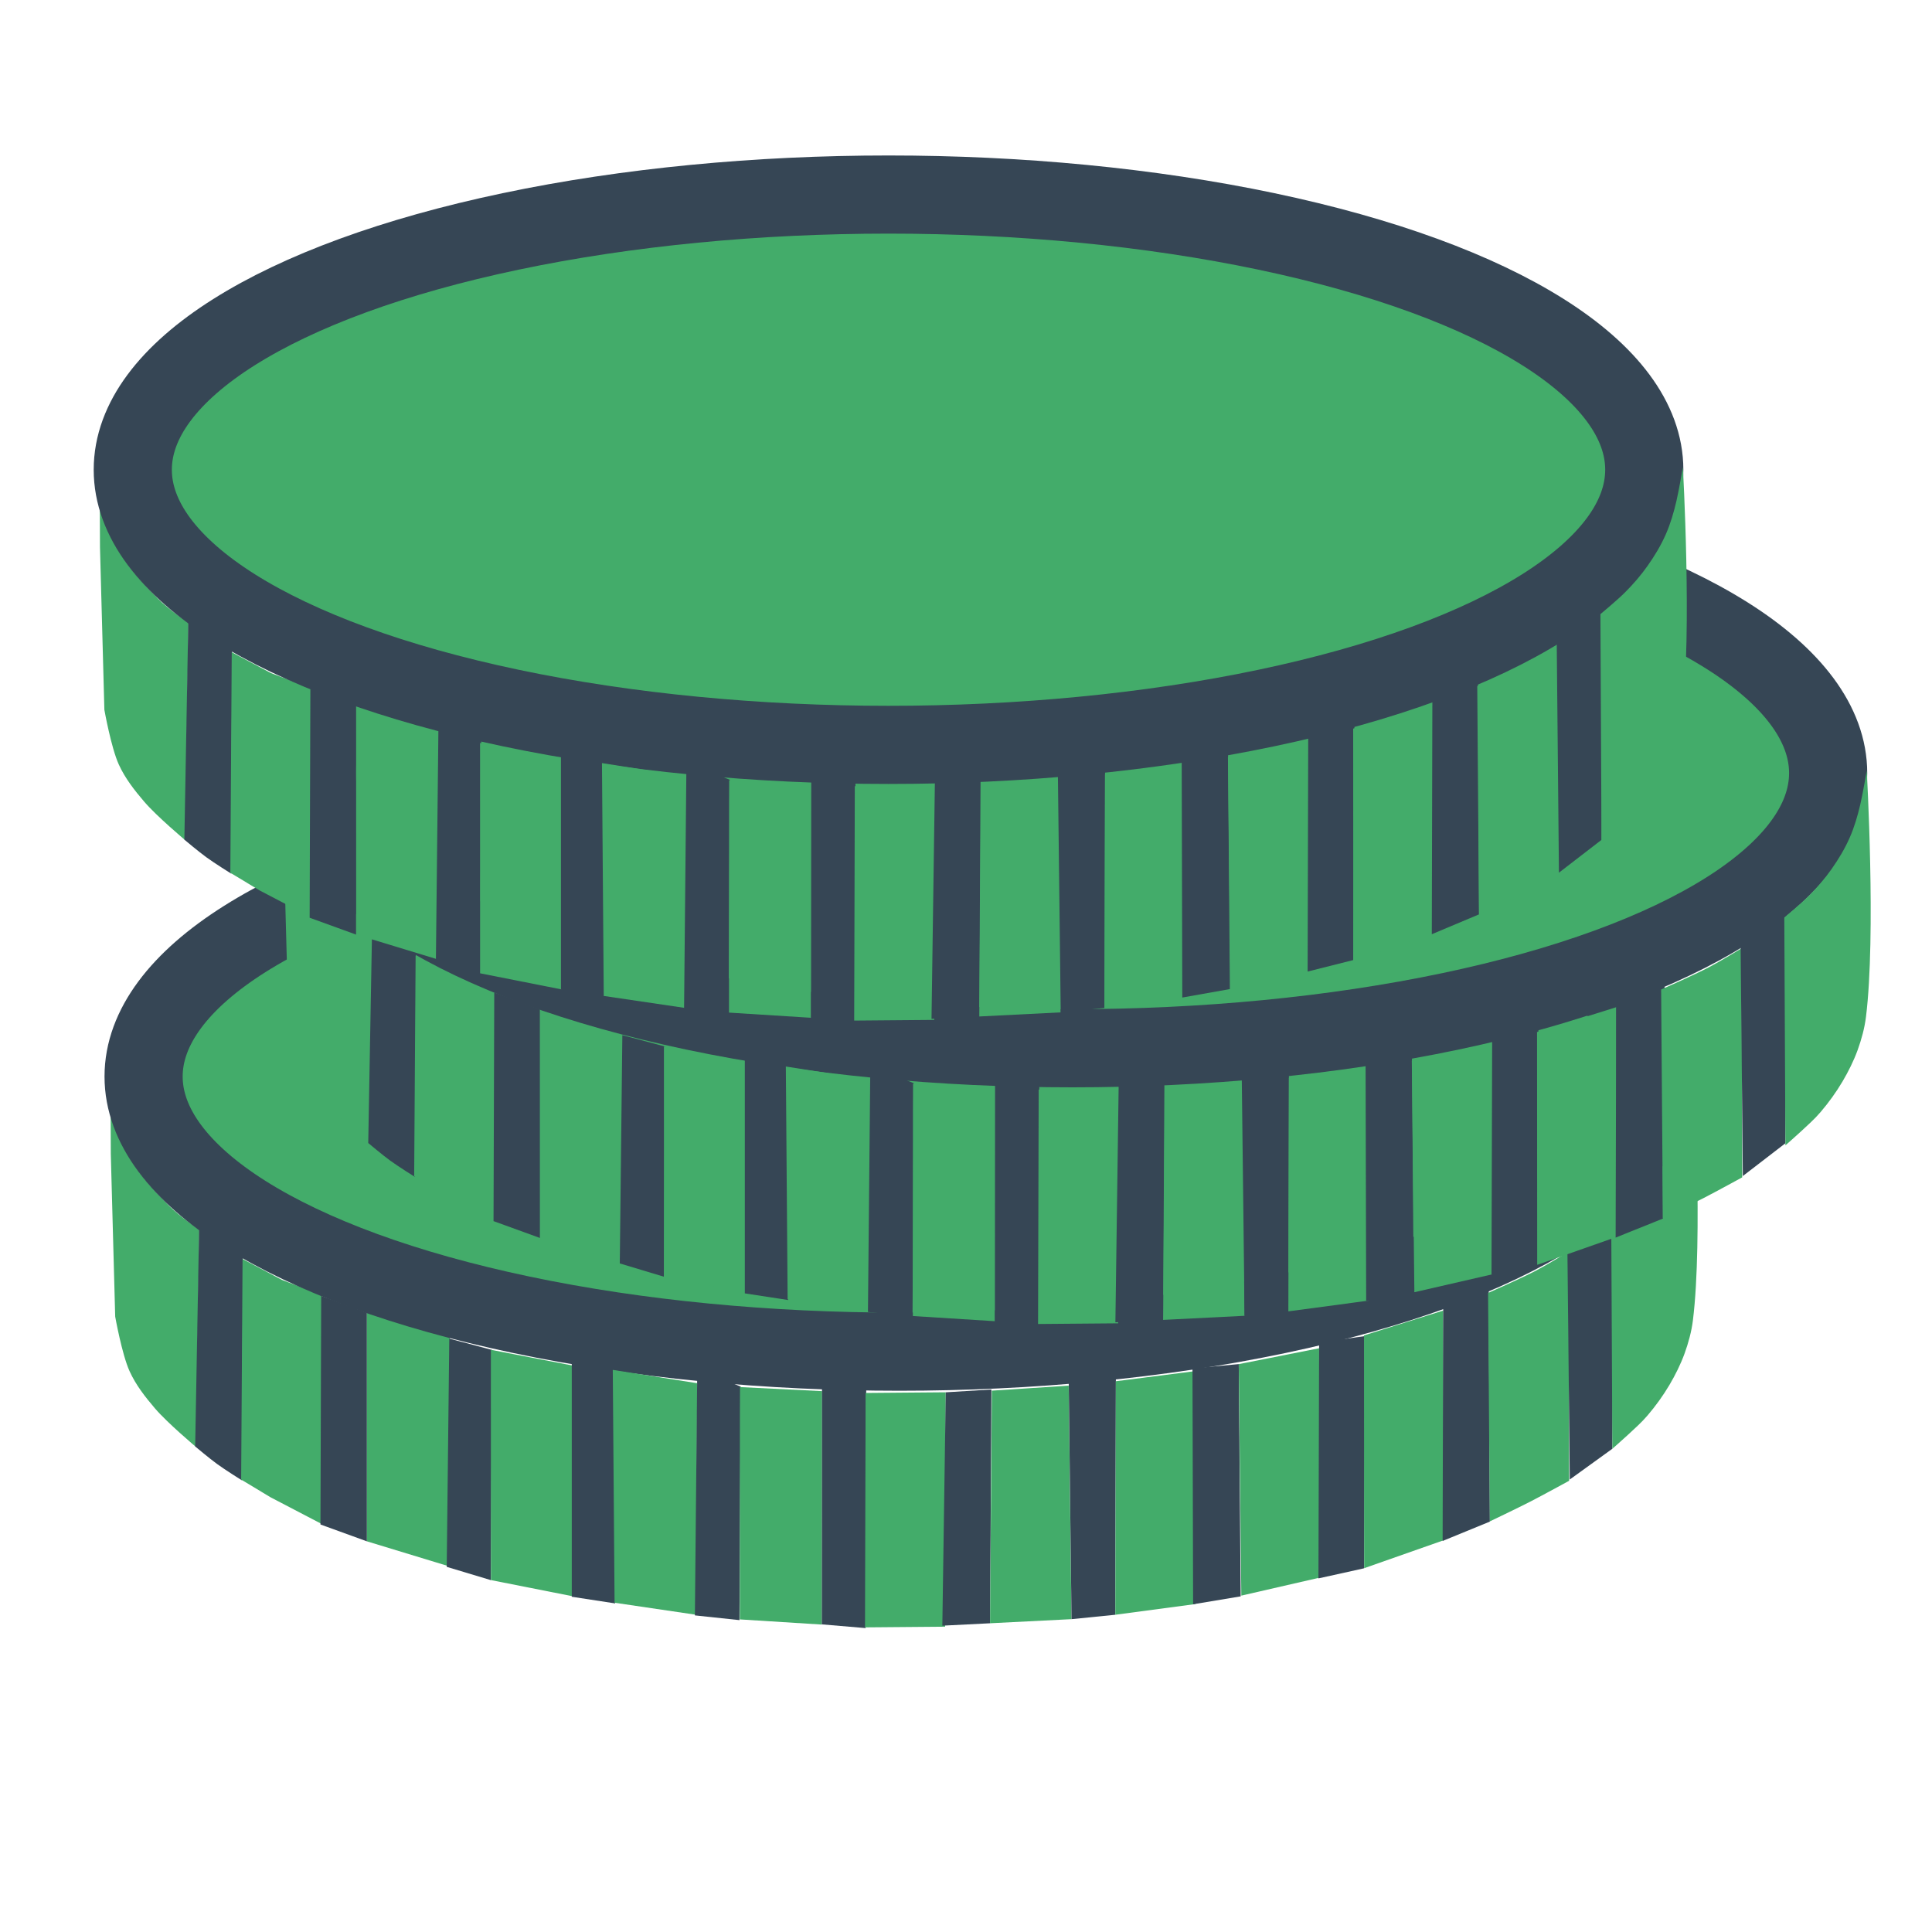 <?xml version="1.0" encoding="UTF-8" standalone="no"?>
<!-- Created with Inkscape (http://www.inkscape.org/) -->

<svg
   xmlns:dc="http://purl.org/dc/elements/1.1/"
   xmlns:cc="http://creativecommons.org/ns#"
   xmlns:rdf="http://www.w3.org/1999/02/22-rdf-syntax-ns#"
   xmlns:svg="http://www.w3.org/2000/svg"
   xmlns="http://www.w3.org/2000/svg"
   xmlns:sodipodi="http://sodipodi.sourceforge.net/DTD/sodipodi-0.dtd"
   xmlns:inkscape="http://www.inkscape.org/namespaces/inkscape"
   version="1.1"
   id="svg99"
   width="40"
   height="40"
   viewBox="0 0 40 40"
   sodipodi:docname="fees.svg"
   inkscape:version="0.92.5 (2060ec1f9f, 2020-04-08)"
   inkscape:export-filename="/var/www/html/private_message.png"
   inkscape:export-xdpi="96"
   inkscape:export-ydpi="96">
  <defs
     id="defs103" />
  <sodipodi:namedview
     pagecolor="#ffffff"
     bordercolor="#666666"
     borderopacity="1"
     objecttolerance="1"
     gridtolerance="1"
     guidetolerance="1"
     inkscape:pageopacity="0"
     inkscape:pageshadow="2"
     inkscape:window-width="1366"
     inkscape:window-height="663"
     id="namedview101"
     showgrid="false"
     inkscape:pagecheckerboard="true"
     inkscape:zoom="28.260403"
     inkscape:cx="24.571013"
     inkscape:cy="10.820863"
     inkscape:window-x="0"
     inkscape:window-y="40"
     inkscape:window-maximized="1"
     inkscape:current-layer="svg99"
     showguides="true"
     inkscape:guide-bbox="true" />
  <path
     sodipodi:nodetypes="ccssccsscc"
     inkscape:connector-curvature="0"
     id="path1126"
     d="m 2.294,23.891 0.091,3.368 c 0,0 0.139,0.781 0.298,1.131 0.131,0.289 0.327,0.537 0.527,0.771 0.255,0.299 0.848,0.797 0.848,0.797 l 0.069,-4.5 c 0,0 -0.398,-0.263 -0.625,-0.492 -0.234,-0.236 -0.578,-0.596 -0.746,-0.896 -0.207,-0.372 -0.466,-1.207 -0.466,-1.207 z"
     style="fill:#43ac6a;fill-opacity:1;stroke:none;stroke-width:1.247px;stroke-linecap:butt;stroke-linejoin:miter;stroke-opacity:1" />
  <path
     sodipodi:nodetypes="cccsccc"
     inkscape:connector-curvature="0"
     id="path1128"
     d="m 4.608,25.087 -0.486,0.352 -0.081,4.508 c 0,0 0.297,0.25 0.453,0.363 0.168,0.123 0.519,0.342 0.519,0.342 l 0.016,-4.786 z"
     style="fill:#364655;fill-opacity:1;stroke:none;stroke-width:1.259px;stroke-linecap:butt;stroke-linejoin:miter;stroke-opacity:1" />
  <path
     sodipodi:nodetypes="ccccccc"
     inkscape:connector-curvature="0"
     id="path1130"
     d="m 5.022,26.066 0.814,0.432 0.829,0.316 -0.015,4.733 L 5.6,30.999 4.993,30.633 Z"
     style="fill:#43ac6a;fill-opacity:1;stroke:none;stroke-width:1.247px;stroke-linecap:butt;stroke-linejoin:miter;stroke-opacity:1" />
  <path
     inkscape:connector-curvature="0"
     id="path1132"
     d="m 6.65,26.83 -0.015,4.733 0.962,0.349 v -4.733 z"
     style="fill:#364655;fill-opacity:1;stroke:none;stroke-width:1.247px;stroke-linecap:butt;stroke-linejoin:miter;stroke-opacity:1" />
  <path
     sodipodi:nodetypes="ccccc"
     inkscape:connector-curvature="0"
     id="path1134"
     d="m 9.286,32.426 -1.688,-0.514 -0.001,-4.768 1.716,0.547 z"
     style="fill:#43ac6a;fill-opacity:1;stroke:none;stroke-width:1.247px;stroke-linecap:butt;stroke-linejoin:miter;stroke-opacity:1" />
  <ellipse
     ry="5.697"
     rx="15.647"
     cy="22.288"
     cx="18.62"
     id="ellipse1136"
     style="fill:#43ac6a;fill-opacity:1;stroke:#364655;stroke-width:1.618;stroke-linecap:round;stroke-linejoin:round;stroke-miterlimit:4;stroke-dasharray:none;stroke-opacity:1" />
  <path
     sodipodi:nodetypes="ccccc"
     inkscape:connector-curvature="0"
     id="path1138"
     d="m 9.249,32.44 0.053,-4.726 0.886,0.235 -0.025,4.766 z"
     style="fill:#364655;fill-opacity:1;stroke:none;stroke-width:1.247px;stroke-linecap:butt;stroke-linejoin:miter;stroke-opacity:1" />
  <path
     style="fill:#43ac6a;fill-opacity:1;stroke:none;stroke-width:1.247px;stroke-linecap:butt;stroke-linejoin:miter;stroke-opacity:1"
     d="m 11.852,33.048 -1.688,-0.334 -0.001,-4.768 1.692,0.326 z"
     id="path1140"
     inkscape:connector-curvature="0"
     sodipodi:nodetypes="ccccc" />
  <path
     sodipodi:nodetypes="ccccc"
     inkscape:connector-curvature="0"
     id="path1142"
     d="m 11.838,28.224 0.899,0.111 v 4.862 l -0.899,-0.138 z"
     style="fill:#364655;fill-opacity:1;stroke:none;stroke-width:1.247px;stroke-linecap:butt;stroke-linejoin:miter;stroke-opacity:1" />
  <path
     sodipodi:nodetypes="ccccc"
     inkscape:connector-curvature="0"
     id="path1144"
     d="m 14.411,33.432 -1.687,-0.249 -0.037,-4.821 1.748,0.276 z"
     style="fill:#43ac6a;fill-opacity:1;stroke:none;stroke-width:1.247px;stroke-linecap:butt;stroke-linejoin:miter;stroke-opacity:1" />
  <path
     sodipodi:nodetypes="ccccc"
     inkscape:connector-curvature="0"
     id="path1146"
     d="m 14.436,28.347 0.899,0.361 -0.025,4.835 -0.923,-0.098 z"
     style="fill:#364655;fill-opacity:1;stroke:none;stroke-width:1.247px;stroke-linecap:butt;stroke-linejoin:miter;stroke-opacity:1" />
  <path
     sodipodi:nodetypes="ccccc"
     inkscape:connector-curvature="0"
     id="path1148"
     d="m 15.321,28.718 1.699,0.084 -0.005,4.833 -1.698,-0.107 c 9.64e-4,-1.606 3.21e-4,-4.74 0.004,-4.81 z"
     style="fill:#43ac6a;fill-opacity:1;stroke:none;stroke-width:1.247px;stroke-linecap:butt;stroke-linejoin:miter;stroke-opacity:1" />
  <path
     inkscape:connector-curvature="0"
     id="path1150"
     d="m 17.019,28.449 0.916,0.01 -0.013,5.249 -0.907,-0.077 z"
     style="fill:#364655;fill-opacity:1;stroke:none;stroke-width:1.291px;stroke-linecap:butt;stroke-linejoin:miter;stroke-opacity:1" />
  <path
     inkscape:connector-curvature="0"
     id="path1152"
     d="m 17.922,28.84 1.658,-0.014 -0.013,4.853 -1.658,0.014 z"
     style="fill:#43ac6a;fill-opacity:1;stroke:none;stroke-width:1.247px;stroke-linecap:butt;stroke-linejoin:miter;stroke-opacity:1" />
  <path
     sodipodi:nodetypes="ccccc"
     inkscape:connector-curvature="0"
     id="path1154"
     d="m 19.581,28.826 0.945,-0.058 -0.027,4.84 -0.989,0.05 z"
     style="fill:#364655;fill-opacity:1;stroke:none;stroke-width:1.247px;stroke-linecap:butt;stroke-linejoin:miter;stroke-opacity:1" />
  <path
     inkscape:connector-curvature="0"
     id="path1156"
     d="m 20.535,28.792 1.591,-0.104 0.058,4.835 -1.686,0.085 z"
     style="fill:#43ac6a;fill-opacity:1;stroke:none;stroke-width:1.247px;stroke-linecap:butt;stroke-linejoin:miter;stroke-opacity:1" />
  <path
     sodipodi:nodetypes="ccccc"
     inkscape:connector-curvature="0"
     id="path1158"
     d="m 22.127,28.636 0.976,-0.104 -0.012,4.9 -0.906,0.091 z"
     style="fill:#364655;fill-opacity:1;stroke:none;stroke-width:1.247px;stroke-linecap:butt;stroke-linejoin:miter;stroke-opacity:1" />
  <path
     inkscape:connector-curvature="0"
     id="path1160"
     d="m 23.102,28.597 1.638,-0.209 0.012,4.822 -1.661,0.222 z"
     style="fill:#43ac6a;fill-opacity:1;stroke:none;stroke-width:1.247px;stroke-linecap:butt;stroke-linejoin:miter;stroke-opacity:1" />
  <path
     sodipodi:nodetypes="ccccc"
     inkscape:connector-curvature="0"
     id="path1162"
     d="m 24.689,28.332 0.958,-0.09 0.04,4.809 -0.985,0.164 z"
     style="fill:#364655;fill-opacity:1;stroke:none;stroke-width:1.247px;stroke-linecap:butt;stroke-linejoin:miter;stroke-opacity:1" />
  <path
     inkscape:connector-curvature="0"
     id="path1164"
     d="m 25.647,28.243 1.664,-0.329 0.013,4.749 -1.624,0.373 z"
     style="fill:#43ac6a;fill-opacity:1;stroke:none;stroke-width:1.247px;stroke-linecap:butt;stroke-linejoin:miter;stroke-opacity:1" />
  <path
     sodipodi:nodetypes="ccccc"
     inkscape:connector-curvature="0"
     id="path1166"
     d="m 27.311,27.795 0.958,-0.134 -0.027,4.809 -0.945,0.209 z"
     style="fill:#364655;fill-opacity:1;stroke:none;stroke-width:1.247px;stroke-linecap:butt;stroke-linejoin:miter;stroke-opacity:1" />
  <path
     sodipodi:nodetypes="ccccc"
     inkscape:connector-curvature="0"
     id="path1168"
     d="m 28.24,27.648 1.64,-0.514 0.011,4.755 -1.648,0.579 z"
     style="fill:#43ac6a;fill-opacity:1;stroke:none;stroke-width:1.247px;stroke-linecap:butt;stroke-linejoin:miter;stroke-opacity:1" />
  <path
     sodipodi:nodetypes="ccccc"
     inkscape:connector-curvature="0"
     id="path1170"
     d="m 29.88,27.037 0.942,-0.443 0.024,4.909 -0.978,0.401 z"
     style="fill:#364655;fill-opacity:1;stroke:none;stroke-width:1.259px;stroke-linecap:butt;stroke-linejoin:miter;stroke-opacity:1" />
  <path
     sodipodi:nodetypes="csccscc"
     inkscape:connector-curvature="0"
     id="path1172"
     d="m 30.809,26.769 c 0,0 0.666,-0.292 0.99,-0.461 0.23,-0.12 0.676,-0.393 0.676,-0.393 l 0.012,4.743 c 0,0 -0.537,0.294 -0.809,0.434 -0.276,0.141 -0.833,0.407 -0.833,0.407 z"
     style="fill:#43ac6a;fill-opacity:1;stroke:none;stroke-width:1.247px;stroke-linecap:butt;stroke-linejoin:miter;stroke-opacity:1" />
  <path
     inkscape:connector-curvature="0"
     id="path1174"
     d="m 32.452,25.915 0.966,-0.65 -0.036,4.73 -0.882,0.637 z"
     style="fill:#364655;fill-opacity:1;stroke:none;stroke-width:1.247px;stroke-linecap:butt;stroke-linejoin:miter;stroke-opacity:1" />
  <path
     sodipodi:nodetypes="csssscssssscc"
     inkscape:connector-curvature="0"
     id="path1176"
     d="m 33.359,25.278 c 0,0 0.343,-0.284 0.509,-0.45 0.169,-0.169 0.329,-0.353 0.469,-0.552 0.143,-0.203 0.274,-0.419 0.376,-0.651 0.096,-0.218 0.164,-0.451 0.219,-0.686 0.054,-0.23 0.134,-0.703 0.134,-0.703 0,0 0.194,3.416 -0.016,5.099 -0.029,0.235 -0.093,0.466 -0.172,0.686 -0.083,0.228 -0.192,0.445 -0.313,0.651 -0.134,0.226 -0.287,0.437 -0.454,0.633 -0.125,0.147 -0.269,0.273 -0.408,0.403 -0.105,0.098 -0.321,0.287 -0.321,0.287 z"
     style="fill:#43ac6a;fill-opacity:1;stroke:none;stroke-width:1.247px;stroke-linecap:butt;stroke-linejoin:miter;stroke-opacity:1" />
  <path
     sodipodi:nodetypes="ccssccsscc"
     inkscape:connector-curvature="0"
     id="path1072"
     d="m 5.877,17.609 0.091,3.368 c 0,0 0.139,0.781 0.298,1.131 0.131,0.289 0.327,0.537 0.527,0.771 0.255,0.299 0.848,0.797 0.848,0.797 l 0.069,-4.5 c 0,0 -0.398,-0.263 -0.625,-0.492 C 6.85,18.448 6.506,18.089 6.339,17.789 6.131,17.417 5.873,16.582 5.873,16.582 Z"
     style="fill:#43ac6a;fill-opacity:1;stroke:none;stroke-width:1.247px;stroke-linecap:butt;stroke-linejoin:miter;stroke-opacity:1" />
  <path
     sodipodi:nodetypes="cccsccc"
     inkscape:connector-curvature="0"
     id="path1074"
     d="m 8.191,18.805 -0.486,0.352 -0.081,4.508 c 0,0 0.297,0.25 0.453,0.363 0.168,0.123 0.519,0.342 0.519,0.342 l 0.016,-4.786 z"
     style="fill:#364655;fill-opacity:1;stroke:none;stroke-width:1.259px;stroke-linecap:butt;stroke-linejoin:miter;stroke-opacity:1" />
  <path
     sodipodi:nodetypes="ccccccc"
     inkscape:connector-curvature="0"
     id="path1076"
     d="m 8.605,19.785 0.814,0.432 0.829,0.316 -0.015,4.733 -1.051,-0.548 -0.607,-0.365 z"
     style="fill:#43ac6a;fill-opacity:1;stroke:none;stroke-width:1.247px;stroke-linecap:butt;stroke-linejoin:miter;stroke-opacity:1" />
  <path
     inkscape:connector-curvature="0"
     id="path1078"
     d="m 10.233,20.549 -0.015,4.733 0.962,0.349 v -4.733 z"
     style="fill:#364655;fill-opacity:1;stroke:none;stroke-width:1.247px;stroke-linecap:butt;stroke-linejoin:miter;stroke-opacity:1" />
  <path
     sodipodi:nodetypes="ccccc"
     inkscape:connector-curvature="0"
     id="path1080"
     d="m 12.869,26.144 -1.688,-0.514 -0.001,-4.768 1.716,0.547 z"
     style="fill:#43ac6a;fill-opacity:1;stroke:none;stroke-width:1.247px;stroke-linecap:butt;stroke-linejoin:miter;stroke-opacity:1" />
  <ellipse
     ry="5.697"
     rx="15.647"
     cy="16.006"
     cx="22.203"
     id="ellipse1082"
     style="fill:#43ac6a;fill-opacity:1;stroke:#364655;stroke-width:1.618;stroke-linecap:round;stroke-linejoin:round;stroke-miterlimit:4;stroke-dasharray:none;stroke-opacity:1" />
  <path
     sodipodi:nodetypes="ccccc"
     inkscape:connector-curvature="0"
     id="path1084"
     d="m 12.832,26.158 0.053,-4.726 0.886,0.235 -0.025,4.766 z"
     style="fill:#364655;fill-opacity:1;stroke:none;stroke-width:1.247px;stroke-linecap:butt;stroke-linejoin:miter;stroke-opacity:1" />
  <path
     style="fill:#43ac6a;fill-opacity:1;stroke:none;stroke-width:1.247px;stroke-linecap:butt;stroke-linejoin:miter;stroke-opacity:1"
     d="m 15.435,26.767 -1.688,-0.334 -0.001,-4.768 1.692,0.326 z"
     id="path1086"
     inkscape:connector-curvature="0"
     sodipodi:nodetypes="ccccc" />
  <path
     sodipodi:nodetypes="ccccc"
     inkscape:connector-curvature="0"
     id="path1088"
     d="m 15.421,21.943 0.899,0.111 v 4.862 l -0.899,-0.138 z"
     style="fill:#364655;fill-opacity:1;stroke:none;stroke-width:1.247px;stroke-linecap:butt;stroke-linejoin:miter;stroke-opacity:1" />
  <path
     sodipodi:nodetypes="ccccc"
     inkscape:connector-curvature="0"
     id="path1090"
     d="m 17.994,27.151 -1.687,-0.249 -0.037,-4.821 1.748,0.276 z"
     style="fill:#43ac6a;fill-opacity:1;stroke:none;stroke-width:1.247px;stroke-linecap:butt;stroke-linejoin:miter;stroke-opacity:1" />
  <path
     sodipodi:nodetypes="ccccc"
     inkscape:connector-curvature="0"
     id="path1092"
     d="m 18.019,22.065 0.899,0.361 -0.025,4.835 -0.923,-0.098 z"
     style="fill:#364655;fill-opacity:1;stroke:none;stroke-width:1.247px;stroke-linecap:butt;stroke-linejoin:miter;stroke-opacity:1" />
  <path
     sodipodi:nodetypes="ccccc"
     inkscape:connector-curvature="0"
     id="path1094"
     d="m 18.904,22.437 1.699,0.084 -0.005,4.833 -1.698,-0.107 c 9.64e-4,-1.606 3.21e-4,-4.74 0.004,-4.81 z"
     style="fill:#43ac6a;fill-opacity:1;stroke:none;stroke-width:1.247px;stroke-linecap:butt;stroke-linejoin:miter;stroke-opacity:1" />
  <path
     inkscape:connector-curvature="0"
     id="path1096"
     d="m 20.602,22.344 0.916,0.009 -0.013,5.072 -0.907,-0.075 z"
     style="fill:#364655;fill-opacity:1;stroke:none;stroke-width:1.269px;stroke-linecap:butt;stroke-linejoin:miter;stroke-opacity:1" />
  <path
     inkscape:connector-curvature="0"
     id="path1098"
     d="m 21.505,22.559 1.658,-0.014 -0.013,4.853 -1.658,0.014 z"
     style="fill:#43ac6a;fill-opacity:1;stroke:none;stroke-width:1.247px;stroke-linecap:butt;stroke-linejoin:miter;stroke-opacity:1" />
  <path
     sodipodi:nodetypes="ccccc"
     inkscape:connector-curvature="0"
     id="path1100"
     d="m 23.164,22.23 0.945,-0.062 -0.027,5.155 -0.989,0.054 z"
     style="fill:#364655;fill-opacity:1;stroke:none;stroke-width:1.287px;stroke-linecap:butt;stroke-linejoin:miter;stroke-opacity:1" />
  <path
     inkscape:connector-curvature="0"
     id="path1102"
     d="m 24.118,22.511 1.591,-0.104 0.058,4.835 -1.686,0.085 z"
     style="fill:#43ac6a;fill-opacity:1;stroke:none;stroke-width:1.247px;stroke-linecap:butt;stroke-linejoin:miter;stroke-opacity:1" />
  <path
     sodipodi:nodetypes="ccccc"
     inkscape:connector-curvature="0"
     id="path1104"
     d="m 25.71,22.354 0.976,-0.104 -0.012,4.9 -0.906,0.091 z"
     style="fill:#364655;fill-opacity:1;stroke:none;stroke-width:1.247px;stroke-linecap:butt;stroke-linejoin:miter;stroke-opacity:1" />
  <path
     inkscape:connector-curvature="0"
     id="path1106"
     d="m 26.685,22.315 1.638,-0.209 0.012,4.822 -1.661,0.222 z"
     style="fill:#43ac6a;fill-opacity:1;stroke:none;stroke-width:1.247px;stroke-linecap:butt;stroke-linejoin:miter;stroke-opacity:1" />
  <path
     sodipodi:nodetypes="ccccc"
     inkscape:connector-curvature="0"
     id="path1108"
     d="m 28.272,21.634 0.958,-0.097 0.04,5.219 -0.985,0.178 z"
     style="fill:#364655;fill-opacity:1;stroke:none;stroke-width:1.299px;stroke-linecap:butt;stroke-linejoin:miter;stroke-opacity:1" />
  <path
     inkscape:connector-curvature="0"
     id="path1110"
     d="m 29.23,21.961 1.664,-0.329 0.013,4.749 -1.624,0.373 z"
     style="fill:#43ac6a;fill-opacity:1;stroke:none;stroke-width:1.247px;stroke-linecap:butt;stroke-linejoin:miter;stroke-opacity:1" />
  <path
     sodipodi:nodetypes="ccccc"
     inkscape:connector-curvature="0"
     id="path1112"
     d="m 30.894,21.307 0.958,-0.14 -0.027,5.012 -0.945,0.218 z"
     style="fill:#364655;fill-opacity:1;stroke:none;stroke-width:1.273px;stroke-linecap:butt;stroke-linejoin:miter;stroke-opacity:1" />
  <path
     sodipodi:nodetypes="ccccc"
     inkscape:connector-curvature="0"
     id="path1114"
     d="m 31.823,21.367 1.64,-0.514 0.011,4.755 -1.648,0.579 z"
     style="fill:#43ac6a;fill-opacity:1;stroke:none;stroke-width:1.247px;stroke-linecap:butt;stroke-linejoin:miter;stroke-opacity:1" />
  <path
     sodipodi:nodetypes="ccccc"
     inkscape:connector-curvature="0"
     id="path1116"
     d="m 33.462,20.853 0.942,-0.434 0.024,4.811 -0.978,0.393 z"
     style="fill:#364655;fill-opacity:1;stroke:none;stroke-width:1.247px;stroke-linecap:butt;stroke-linejoin:miter;stroke-opacity:1" />
  <path
     sodipodi:nodetypes="csccscc"
     inkscape:connector-curvature="0"
     id="path1118"
     d="m 34.392,20.487 c 0,0 0.666,-0.292 0.99,-0.461 0.23,-0.12 0.676,-0.393 0.676,-0.393 l 0.012,4.743 c 0,0 -0.537,0.294 -0.809,0.434 -0.276,0.141 -0.833,0.407 -0.833,0.407 z"
     style="fill:#43ac6a;fill-opacity:1;stroke:none;stroke-width:1.247px;stroke-linecap:butt;stroke-linejoin:miter;stroke-opacity:1" />
  <path
     inkscape:connector-curvature="0"
     id="path1120"
     d="m 36.035,19.322 0.966,-0.693 -0.036,5.041 -0.882,0.679 z"
     style="fill:#364655;fill-opacity:1;stroke:none;stroke-width:1.287px;stroke-linecap:butt;stroke-linejoin:miter;stroke-opacity:1" />
  <path
     sodipodi:nodetypes="csssscssssscc"
     inkscape:connector-curvature="0"
     id="path1122"
     d="m 36.942,18.996 c 0,0 0.343,-0.284 0.509,-0.45 0.169,-0.169 0.329,-0.353 0.469,-0.552 0.143,-0.203 0.274,-0.419 0.376,-0.651 0.096,-0.218 0.164,-0.451 0.219,-0.686 0.054,-0.23 0.134,-0.703 0.134,-0.703 0,0 0.194,3.416 -0.016,5.099 -0.029,0.235 -0.093,0.466 -0.172,0.686 -0.083,0.228 -0.192,0.445 -0.313,0.651 -0.134,0.226 -0.287,0.437 -0.454,0.633 -0.125,0.147 -0.269,0.273 -0.408,0.403 -0.105,0.098 -0.321,0.287 -0.321,0.287 z"
     style="fill:#43ac6a;fill-opacity:1;stroke:none;stroke-width:1.247px;stroke-linecap:butt;stroke-linejoin:miter;stroke-opacity:1" />
  <path
     style="fill:#43ac6a;fill-opacity:1;stroke:none;stroke-width:1.247px;stroke-linecap:butt;stroke-linejoin:miter;stroke-opacity:1"
     d="m 2.07,11.328 0.091,3.368 c 0,0 0.139,0.781 0.298,1.131 0.131,0.289 0.327,0.537 0.527,0.771 0.255,0.299 0.848,0.797 0.848,0.797 l 0.069,-4.5 c 0,0 -0.398,-0.263 -0.625,-0.492 -0.234,-0.236 -0.578,-0.596 -0.746,-0.896 -0.207,-0.372 -0.466,-1.207 -0.466,-1.207 z"
     id="path992"
     inkscape:connector-curvature="0"
     sodipodi:nodetypes="ccssccsscc" />
  <path
     style="fill:#364655;fill-opacity:1;stroke:none;stroke-width:1.259px;stroke-linecap:butt;stroke-linejoin:miter;stroke-opacity:1"
     d="m 4.384,12.524 -0.486,0.352 -0.081,4.508 c 0,0 0.297,0.25 0.453,0.363 0.168,0.123 0.519,0.342 0.519,0.342 l 0.016,-4.786 z"
     id="path994"
     inkscape:connector-curvature="0"
     sodipodi:nodetypes="cccsccc" />
  <path
     style="fill:#43ac6a;fill-opacity:1;stroke:none;stroke-width:1.247px;stroke-linecap:butt;stroke-linejoin:miter;stroke-opacity:1"
     d="m 4.798,13.504 0.814,0.432 0.829,0.316 -0.015,4.733 L 5.376,18.436 4.769,18.07 Z"
     id="path996"
     inkscape:connector-curvature="0"
     sodipodi:nodetypes="ccccccc" />
  <path
     style="fill:#364655;fill-opacity:1;stroke:none;stroke-width:1.247px;stroke-linecap:butt;stroke-linejoin:miter;stroke-opacity:1"
     d="m 6.426,14.268 -0.015,4.733 0.962,0.349 v -4.733 z"
     id="path998"
     inkscape:connector-curvature="0" />
  <path
     style="fill:#43ac6a;fill-opacity:1;stroke:none;stroke-width:1.247px;stroke-linecap:butt;stroke-linejoin:miter;stroke-opacity:1"
     d="m 9.062,19.863 -1.688,-0.514 -0.001,-4.768 1.716,0.547 z"
     id="path1000"
     inkscape:connector-curvature="0"
     sodipodi:nodetypes="ccccc" />
  <ellipse
     style="fill:#43ac6a;fill-opacity:1;stroke:#364655;stroke-width:1.618;stroke-linecap:round;stroke-linejoin:round;stroke-miterlimit:4;stroke-dasharray:none;stroke-opacity:1"
     id="path990"
     cx="18.396"
     cy="9.725"
     rx="15.647"
     ry="5.697" />
  <path
     style="fill:#364655;fill-opacity:1;stroke:none;stroke-width:1.267px;stroke-linecap:butt;stroke-linejoin:miter;stroke-opacity:1"
     d="m 9.025,19.868 0.053,-4.878 0.886,0.242 -0.025,4.919 z"
     id="path1002"
     inkscape:connector-curvature="0"
     sodipodi:nodetypes="ccccc" />
  <path
     sodipodi:nodetypes="ccccc"
     inkscape:connector-curvature="0"
     id="path1004"
     d="m 11.628,20.485 -1.688,-0.334 -0.001,-4.768 1.692,0.326 z"
     style="fill:#43ac6a;fill-opacity:1;stroke:none;stroke-width:1.247px;stroke-linecap:butt;stroke-linejoin:miter;stroke-opacity:1" />
  <path
     style="fill:#364655;fill-opacity:1;stroke:none;stroke-width:1.272px;stroke-linecap:butt;stroke-linejoin:miter;stroke-opacity:1"
     d="m 11.614,15.461 0.899,0.115 v 5.059 l -0.899,-0.144 z"
     id="path1006"
     inkscape:connector-curvature="0"
     sodipodi:nodetypes="ccccc" />
  <path
     style="fill:#43ac6a;fill-opacity:1;stroke:none;stroke-width:1.247px;stroke-linecap:butt;stroke-linejoin:miter;stroke-opacity:1"
     d="m 14.187,20.869 -1.687,-0.249 -0.037,-4.821 1.748,0.276 z"
     id="path1008"
     inkscape:connector-curvature="0"
     sodipodi:nodetypes="ccccc" />
  <path
     style="fill:#364655;fill-opacity:1;stroke:none;stroke-width:1.247px;stroke-linecap:butt;stroke-linejoin:miter;stroke-opacity:1"
     d="m 14.212,15.784 0.899,0.361 -0.025,4.835 -0.923,-0.098 z"
     id="path1010"
     inkscape:connector-curvature="0"
     sodipodi:nodetypes="ccccc" />
  <path
     style="fill:#43ac6a;fill-opacity:1;stroke:none;stroke-width:1.247px;stroke-linecap:butt;stroke-linejoin:miter;stroke-opacity:1"
     d="m 15.097,16.155 1.699,0.084 -0.005,4.833 -1.698,-0.107 c 9.64e-4,-1.606 3.21e-4,-4.74 0.004,-4.81 z"
     id="path1012"
     inkscape:connector-curvature="0"
     sodipodi:nodetypes="ccccc" />
  <path
     style="fill:#364655;fill-opacity:1;stroke:none;stroke-width:1.267px;stroke-linecap:butt;stroke-linejoin:miter;stroke-opacity:1"
     d="m 16.796,16.079 0.916,0.009 -0.013,5.056 -0.907,-0.074 z"
     id="path1014"
     inkscape:connector-curvature="0" />
  <path
     style="fill:#43ac6a;fill-opacity:1;stroke:none;stroke-width:1.247px;stroke-linecap:butt;stroke-linejoin:miter;stroke-opacity:1"
     d="m 17.698,16.277 1.658,-0.014 -0.013,4.853 -1.658,0.014 z"
     id="path1016"
     inkscape:connector-curvature="0" />
  <path
     style="fill:#364655;fill-opacity:1;stroke:none;stroke-width:1.267px;stroke-linecap:butt;stroke-linejoin:miter;stroke-opacity:1"
     d="m 19.357,16.104 0.945,-0.06 -0.027,4.999 -0.989,0.052 z"
     id="path1018"
     inkscape:connector-curvature="0"
     sodipodi:nodetypes="ccccc" />
  <path
     style="fill:#43ac6a;fill-opacity:1;stroke:none;stroke-width:1.247px;stroke-linecap:butt;stroke-linejoin:miter;stroke-opacity:1"
     d="m 20.312,16.229 1.591,-0.104 0.058,4.835 -1.686,0.085 z"
     id="path1020"
     inkscape:connector-curvature="0" />
  <path
     style="fill:#364655;fill-opacity:1;stroke:none;stroke-width:1.247px;stroke-linecap:butt;stroke-linejoin:miter;stroke-opacity:1"
     d="m 21.903,16.073 0.976,-0.104 -0.012,4.9 -0.906,0.091 z"
     id="path1022"
     inkscape:connector-curvature="0"
     sodipodi:nodetypes="ccccc" />
  <path
     style="fill:#43ac6a;fill-opacity:1;stroke:none;stroke-width:1.247px;stroke-linecap:butt;stroke-linejoin:miter;stroke-opacity:1"
     d="m 22.878,16.034 1.638,-0.209 0.012,4.822 -1.661,0.222 z"
     id="path1024"
     inkscape:connector-curvature="0" />
  <path
     style="fill:#364655;fill-opacity:1;stroke:none;stroke-width:1.286px;stroke-linecap:butt;stroke-linejoin:miter;stroke-opacity:1"
     d="m 24.465,15.454 0.958,-0.095 0.04,5.119 -0.985,0.175 z"
     id="path1026"
     inkscape:connector-curvature="0"
     sodipodi:nodetypes="ccccc" />
  <path
     style="fill:#43ac6a;fill-opacity:1;stroke:none;stroke-width:1.247px;stroke-linecap:butt;stroke-linejoin:miter;stroke-opacity:1"
     d="m 25.423,15.68 1.664,-0.329 0.013,4.749 -1.624,0.373 z"
     id="path1028"
     inkscape:connector-curvature="0" />
  <path
     style="fill:#364655;fill-opacity:1;stroke:none;stroke-width:1.329px;stroke-linecap:butt;stroke-linejoin:miter;stroke-opacity:1"
     d="m 27.087,14.567 0.958,-0.153 -0.027,5.463 -0.945,0.238 z"
     id="path1030"
     inkscape:connector-curvature="0"
     sodipodi:nodetypes="ccccc" />
  <path
     style="fill:#43ac6a;fill-opacity:1;stroke:none;stroke-width:1.247px;stroke-linecap:butt;stroke-linejoin:miter;stroke-opacity:1"
     d="m 28.016,15.086 1.64,-0.514 0.011,4.755 -1.648,0.579 z"
     id="path1034"
     inkscape:connector-curvature="0"
     sodipodi:nodetypes="ccccc" />
  <path
     style="fill:#364655;fill-opacity:1;stroke:none;stroke-width:1.275px;stroke-linecap:butt;stroke-linejoin:miter;stroke-opacity:1"
     d="m 29.656,14.351 0.942,-0.454 0.024,5.034 -0.978,0.411 z"
     id="path1036"
     inkscape:connector-curvature="0"
     sodipodi:nodetypes="ccccc" />
  <path
     style="fill:#43ac6a;fill-opacity:1;stroke:none;stroke-width:1.247px;stroke-linecap:butt;stroke-linejoin:miter;stroke-opacity:1"
     d="m 30.585,14.206 c 0,0 0.666,-0.292 0.99,-0.461 0.23,-0.12 0.676,-0.393 0.676,-0.393 l 0.012,4.743 c 0,0 -0.537,0.294 -0.809,0.434 -0.276,0.141 -0.833,0.407 -0.833,0.407 z"
     id="path1038"
     inkscape:connector-curvature="0"
     sodipodi:nodetypes="csccscc" />
  <path
     style="fill:#364655;fill-opacity:1;stroke:none;stroke-width:1.288px;stroke-linecap:butt;stroke-linejoin:miter;stroke-opacity:1"
     d="m 32.228,13.034 0.966,-0.694 -0.036,5.048 -0.882,0.68 z"
     id="path1040"
     inkscape:connector-curvature="0" />
  <path
     style="fill:#43ac6a;fill-opacity:1;stroke:none;stroke-width:1.247px;stroke-linecap:butt;stroke-linejoin:miter;stroke-opacity:1"
     d="m 33.135,12.715 c 0,0 0.343,-0.284 0.509,-0.45 0.169,-0.169 0.329,-0.353 0.469,-0.552 0.143,-0.203 0.274,-0.419 0.376,-0.651 0.096,-0.218 0.164,-0.451 0.219,-0.686 0.054,-0.23 0.134,-0.703 0.134,-0.703 0,0 0.194,3.416 -0.016,5.099 -0.029,0.235 -0.093,0.466 -0.172,0.686 -0.083,0.228 -0.192,0.445 -0.313,0.651 -0.134,0.226 -0.287,0.437 -0.454,0.633 -0.125,0.147 -0.269,0.273 -0.408,0.403 -0.105,0.098 -0.321,0.287 -0.321,0.287 z"
     id="path1042"
     inkscape:connector-curvature="0"
     sodipodi:nodetypes="csssscssssscc" />
</svg>
